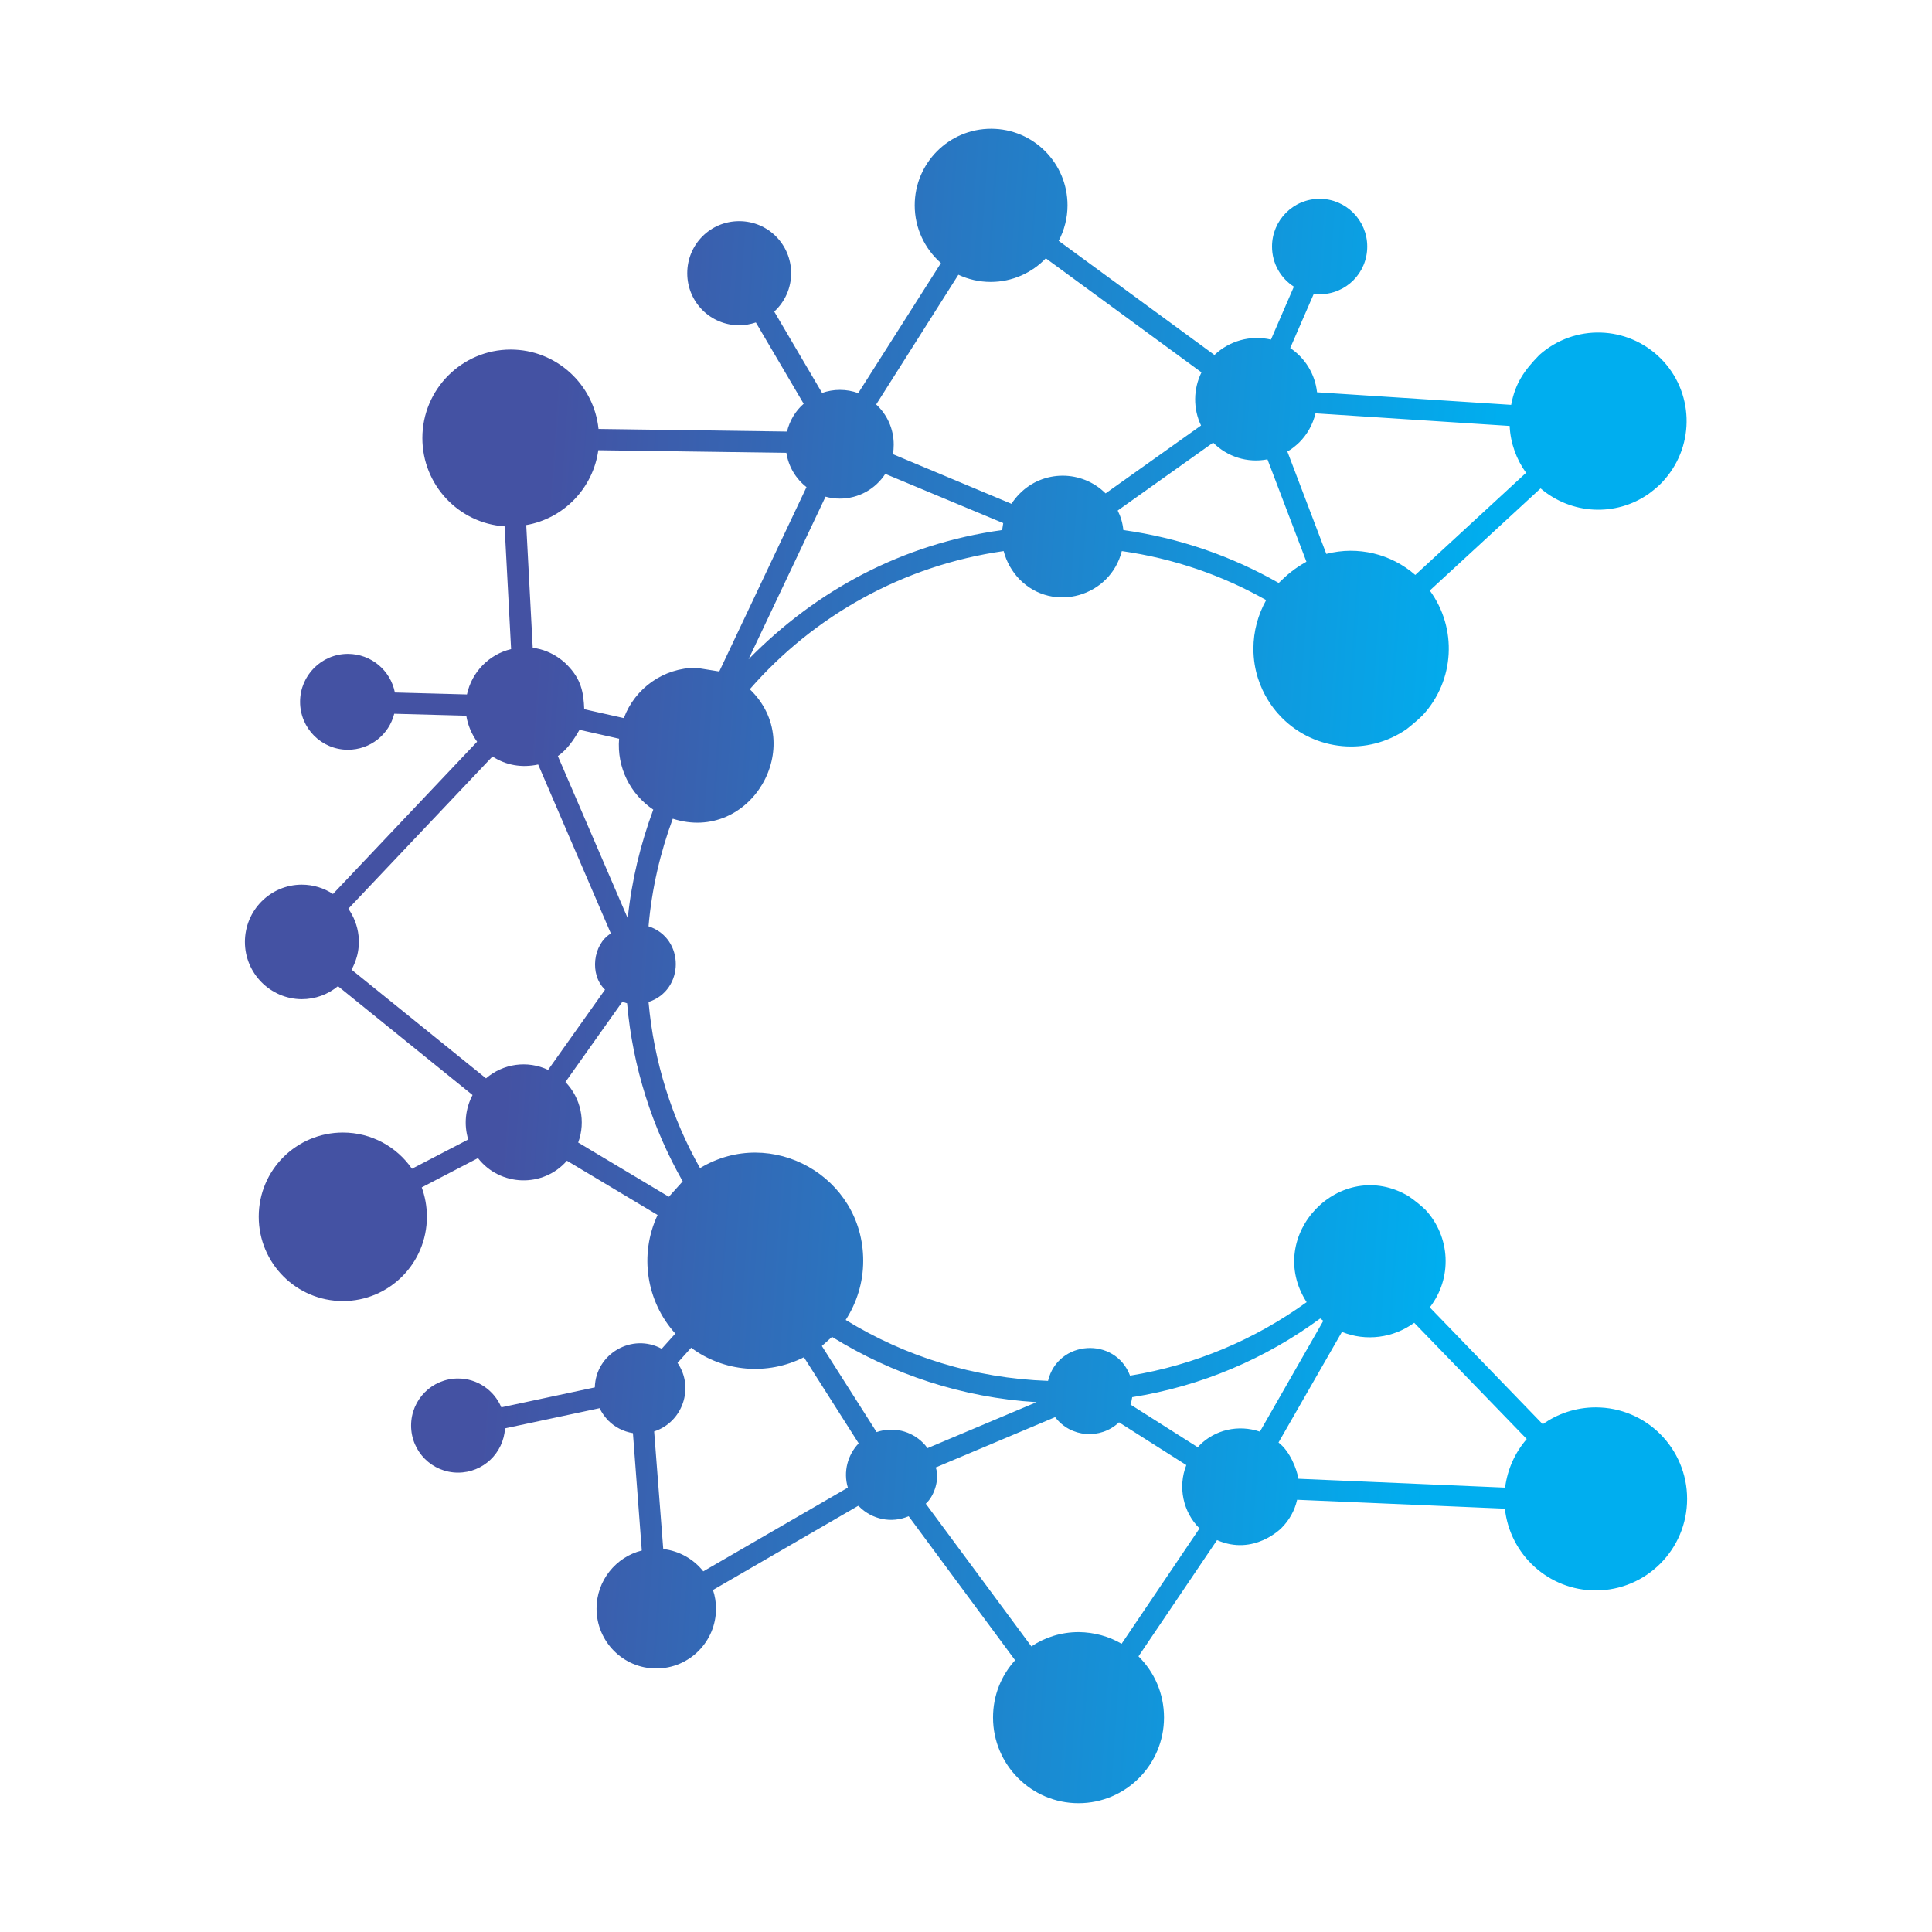 <?xml version="1.0" encoding="utf-8"?>
<!-- Generator: Adobe Illustrator 15.0.0, SVG Export Plug-In . SVG Version: 6.00 Build 0)  -->
<!DOCTYPE svg PUBLIC "-//W3C//DTD SVG 1.1//EN" "http://www.w3.org/Graphics/SVG/1.1/DTD/svg11.dtd">
<svg version="1.1" id="Layer_1" xmlns="http://www.w3.org/2000/svg" xmlns:xlink="http://www.w3.org/1999/xlink" x="0px" y="0px"
	 width="150px" height="150px" viewBox="-16 -6.5 150 150" enable-background="new -16 -6.5 150 150" xml:space="preserve">
<linearGradient id="SVGID_1_" gradientUnits="userSpaceOnUse" x1="89" y1="42.232" x2="15.626" y2="47.352" gradientTransform="matrix(1 0 0 -1 8.4 113.04)">
	<stop  offset="0" style="stop-color:#00AEEF"/>
	<stop  offset="1" style="stop-color:#4452A3"/>
</linearGradient>
<path fill="url(#SVGID_1_)" d="M107.895,102.769c3.914,0,7.091,3.182,7.091,7.105c0,3.923-3.177,7.106-7.091,7.106
	c-3.663,0-6.67-2.778-7.057-6.349l-16.13-0.69c-0.186,0.843-0.622,1.601-1.211,2.189c0,0-2.133,2.206-5.007,0.943l-6.099,9.026
	c1.227,1.212,1.982,2.878,1.982,4.748c0,3.671-2.974,6.651-6.638,6.651c-3.662,0-6.637-2.98-6.637-6.651
	c0-1.718,0.64-3.267,1.715-4.446l-8.267-11.182c-1.328,0.573-2.84,0.253-3.848-0.758l-0.067-0.05l-11.275,6.535
	c0.151,0.454,0.235,0.941,0.235,1.447c0,2.576-2.083,4.648-4.637,4.648c-2.571,0-4.638-2.089-4.638-4.648
	c0-2.173,1.496-4.009,3.512-4.513l-0.688-9.111c-0.74-0.117-1.412-0.471-1.916-0.977c-0.269-0.285-0.504-0.606-0.672-0.96
	l-7.343,1.566c-0.117,1.92-1.697,3.436-3.646,3.436c-2.017,0-3.646-1.633-3.646-3.654c0-2.021,1.629-3.654,3.646-3.654
	c1.512,0,2.806,0.926,3.36,2.24l7.259-1.55c0.067-2.627,2.907-4.243,5.192-2.997l1.058-1.179c-2.251-2.492-2.822-6.13-1.377-9.211
	l-7.04-4.211c-1.848,2.122-5.192,2.005-6.906-0.202l-4.368,2.274l-0.017-0.051c0.269,0.724,0.42,1.498,0.42,2.324
	c0,3.62-2.924,6.55-6.519,6.55c-3.613,0-6.537-2.93-6.537-6.55c0-3.621,2.924-6.534,6.537-6.534c2.217,0,4.183,1.112,5.359,2.813
	l4.369-2.273c-0.353-1.162-0.219-2.408,0.336-3.452L10.24,70.066c-0.773,0.639-1.748,1.01-2.823,1.01
	c-2.419-0.017-4.402-2.004-4.402-4.445c0-2.458,1.982-4.446,4.419-4.446c0.89,0,1.731,0.27,2.419,0.725l11.19-11.822
	c-0.42-0.589-0.723-1.28-0.84-2.021l-5.595-0.151c-0.403,1.616-1.865,2.795-3.595,2.795c-2.05,0-3.714-1.667-3.714-3.721
	c0-2.055,1.664-3.722,3.714-3.722c1.798,0,3.31,1.28,3.646,2.998l5.595,0.151c0.37-1.734,1.714-3.115,3.428-3.52l-0.504-9.531
	c-3.562-0.236-6.385-3.216-6.385-6.854c0-3.789,3.075-6.871,6.855-6.871c3.545,0,6.469,2.711,6.822,6.163l14.634,0.202
	c0.202-0.842,0.656-1.6,1.294-2.156l-3.713-6.314c-0.403,0.135-0.84,0.219-1.294,0.219c-2.235,0-4.032-1.802-4.032-4.042
	s1.797-4.041,4.032-4.041c2.234,0,4.033,1.801,4.033,4.041c0,1.162-0.487,2.206-1.277,2.947l-0.033,0.034l3.713,6.314
	c0.437-0.151,0.891-0.236,1.378-0.236c0.504,0,0.975,0.084,1.429,0.252l6.401-10.069l0.017-0.034
	c-1.243-1.095-2.033-2.694-2.033-4.479c0-3.284,2.655-5.944,5.932-5.944c3.276,0,5.931,2.661,5.931,5.944
	c0,0.994-0.252,1.937-0.688,2.762l0.033,0.017l12.064,8.841c1.142-1.095,2.79-1.566,4.386-1.196l1.78-4.109
	c-1.024-0.656-1.697-1.801-1.697-3.115c0-2.038,1.647-3.705,3.697-3.705c2.033,0,3.696,1.65,3.696,3.705
	c0,2.054-1.646,3.704-3.696,3.704c-0.151,0-0.302-0.017-0.454-0.033l-1.831,4.21c1.143,0.757,1.933,2.021,2.083,3.435l15.071,0.977
	c0.321-1.701,1.025-2.678,2.186-3.873c2.723-2.425,6.839-2.307,9.426,0.269c2.554,2.56,2.688,6.652,0.318,9.38
	c-0.285,0.354-0.706,0.724-1.226,1.112c-2.571,1.818-6.031,1.633-8.419-0.405l-8.602,7.931c2.15,2.93,1.932,6.989-0.538,9.667
	c-0.286,0.286-0.705,0.656-1.26,1.094c-3.007,2.088-7.091,1.718-9.679-0.876c0-0.033-2.217-1.953-2.217-5.371
	c0-1.364,0.368-2.661,0.99-3.772c-3.395-1.92-7.174-3.233-11.207-3.806c-0.891,3.536-5.325,4.833-7.931,2.206
	c-0.588-0.606-1.025-1.364-1.243-2.206c-7.797,1.111-14.736,5.018-19.709,10.727c4.52,4.344,0.05,11.989-5.981,10.053
	c-0.975,2.644-1.63,5.439-1.882,8.353c2.839,0.926,2.806,4.968,0,5.876c0.42,4.665,1.814,9.026,3.999,12.899
	c5.528-3.335,12.669,0.64,12.669,7.19c0,1.7-0.503,3.267-1.361,4.598c4.604,2.829,9.964,4.528,15.71,4.731
	c0.756-3.184,5.209-3.469,6.368-0.405c5.058-0.824,9.728-2.828,13.711-5.708c-3.344-5.186,2.637-11.383,7.93-8.218
	c0.555,0.388,0.976,0.741,1.294,1.045c1.95,2.104,2.101,5.305,0.337,7.578l8.771,9.076
	C104.904,103.274,106.332,102.769,107.895,102.769z M11.046,64.054c0.42,0.606,0.706,1.313,0.79,2.088
	c0.067,0.589,0,1.179-0.134,1.65c-0.101,0.354-0.235,0.673-0.404,0.993l10.435,8.437c1.327-1.145,3.209-1.415,4.822-0.657
	l4.419-6.229c-1.227-1.162-0.941-3.52,0.454-4.362l-5.646-13.118c-1.26,0.27-2.487,0.068-3.545-0.623L11.046,64.054z
	 M38.602,115.499l11.225-6.5c-0.37-1.229-0.017-2.543,0.84-3.437l-4.251-6.685c-2.823,1.431-6.234,1.146-8.754-0.74l-1.059,1.178
	c1.328,1.937,0.386,4.614-1.815,5.321l0.706,9.128C36.753,113.916,37.863,114.557,38.602,115.499z M71.081,121.123l6.048-8.959
	c-1.276-1.262-1.696-3.216-1.024-4.916l-5.225-3.318c-1.445,1.364-3.764,1.179-4.958-0.403l-9.274,3.906
	c0.319,0.809-0.067,2.189-0.772,2.813l8.199,11.08c1.059-0.708,2.318-1.111,3.68-1.111C68.964,120.23,70.107,120.551,71.081,121.123
	z M52.027,24.903c0.84,0.774,1.361,1.886,1.361,3.115c0,0.252-0.017,0.505-0.067,0.741l9.208,3.856
	c0.185-0.286,0.403-0.555,0.639-0.791c1.831-1.853,4.821-1.853,6.67-0.018l7.411-5.27c-0.623-1.297-0.606-2.829,0.033-4.126
	l-12.064-8.84l-0.018-0.018c-1.075,1.128-2.604,1.836-4.284,1.836c-0.891,0-1.747-0.202-2.503-0.556l-0.017,0.017L52.027,24.903z
	 M52.733,30.292c-0.756,1.161-2.05,1.919-3.529,1.919c-0.386,0-0.756-0.05-1.108-0.151l-5.982,12.629
	c5.259-5.355,11.913-8.958,19.692-10.037l0.084-0.539L52.733,30.292z M46.617,31.318c-0.824-0.64-1.395-1.583-1.563-2.66
	l-14.602-0.202c-0.403,2.947-2.688,5.304-5.595,5.81l0.504,9.531c1.63,0.186,2.655,1.313,2.655,1.313
	c1.108,1.112,1.293,2.139,1.344,3.453l3.074,0.69c0.857-2.307,3.075-3.907,5.613-3.907l1.797,0.287L46.617,31.318z M100.854,108.999
	c0.186-1.432,0.774-2.729,1.682-3.772l-8.737-9.025c-1.613,1.179-3.747,1.465-5.611,0.707l-4.925,8.588
	c0.908,0.69,1.429,2.104,1.547,2.813L100.854,108.999z M28.991,50.162c-0.454,0.809-1.008,1.583-1.68,2.038l5.427,12.596
	c0.303-2.947,0.992-5.759,1.982-8.437c-1.781-1.195-2.839-3.267-2.654-5.506L28.991,50.162z M32.318,71.278l-4.419,6.23
	c1.193,1.229,1.596,3.065,0.991,4.698l7.04,4.21l1.075-1.195c-2.352-4.144-3.881-8.842-4.318-13.825L32.318,71.278z M48.599,97.295
	l-0.79,0.708l4.251,6.685c1.294-0.438,2.672-0.101,3.613,0.842c0.118,0.119,0.235,0.253,0.336,0.405l8.468-3.57
	C58.681,102.01,53.271,100.192,48.599,97.295z M71.904,101.977c-0.034,0.202-0.067,0.388-0.135,0.573l5.227,3.317l0.116-0.136
	c1.211-1.229,3.042-1.649,4.706-1.077l4.922-8.604l-0.235-0.186C82.271,98.979,77.298,101.118,71.904,101.977z M71.215,34.653
	c4.335,0.606,8.401,2.021,12.064,4.108c0.655-0.64,1.193-1.111,2.151-1.65c-1.009-2.644-2.017-5.305-3.025-7.948
	c-1.562,0.303-3.124-0.202-4.217-1.296l-7.41,5.271C71.014,33.609,71.165,34.114,71.215,34.653z M84.876,27.85
	c-0.286,0.269-0.588,0.521-0.925,0.707l3.024,7.948c2.453-0.64,5.041,0,6.906,1.634l8.603-7.931
	c-0.739-1.027-1.21-2.273-1.276-3.638l-15.072-0.977C85.918,26.486,85.48,27.244,84.876,27.85z"/>
</svg>
